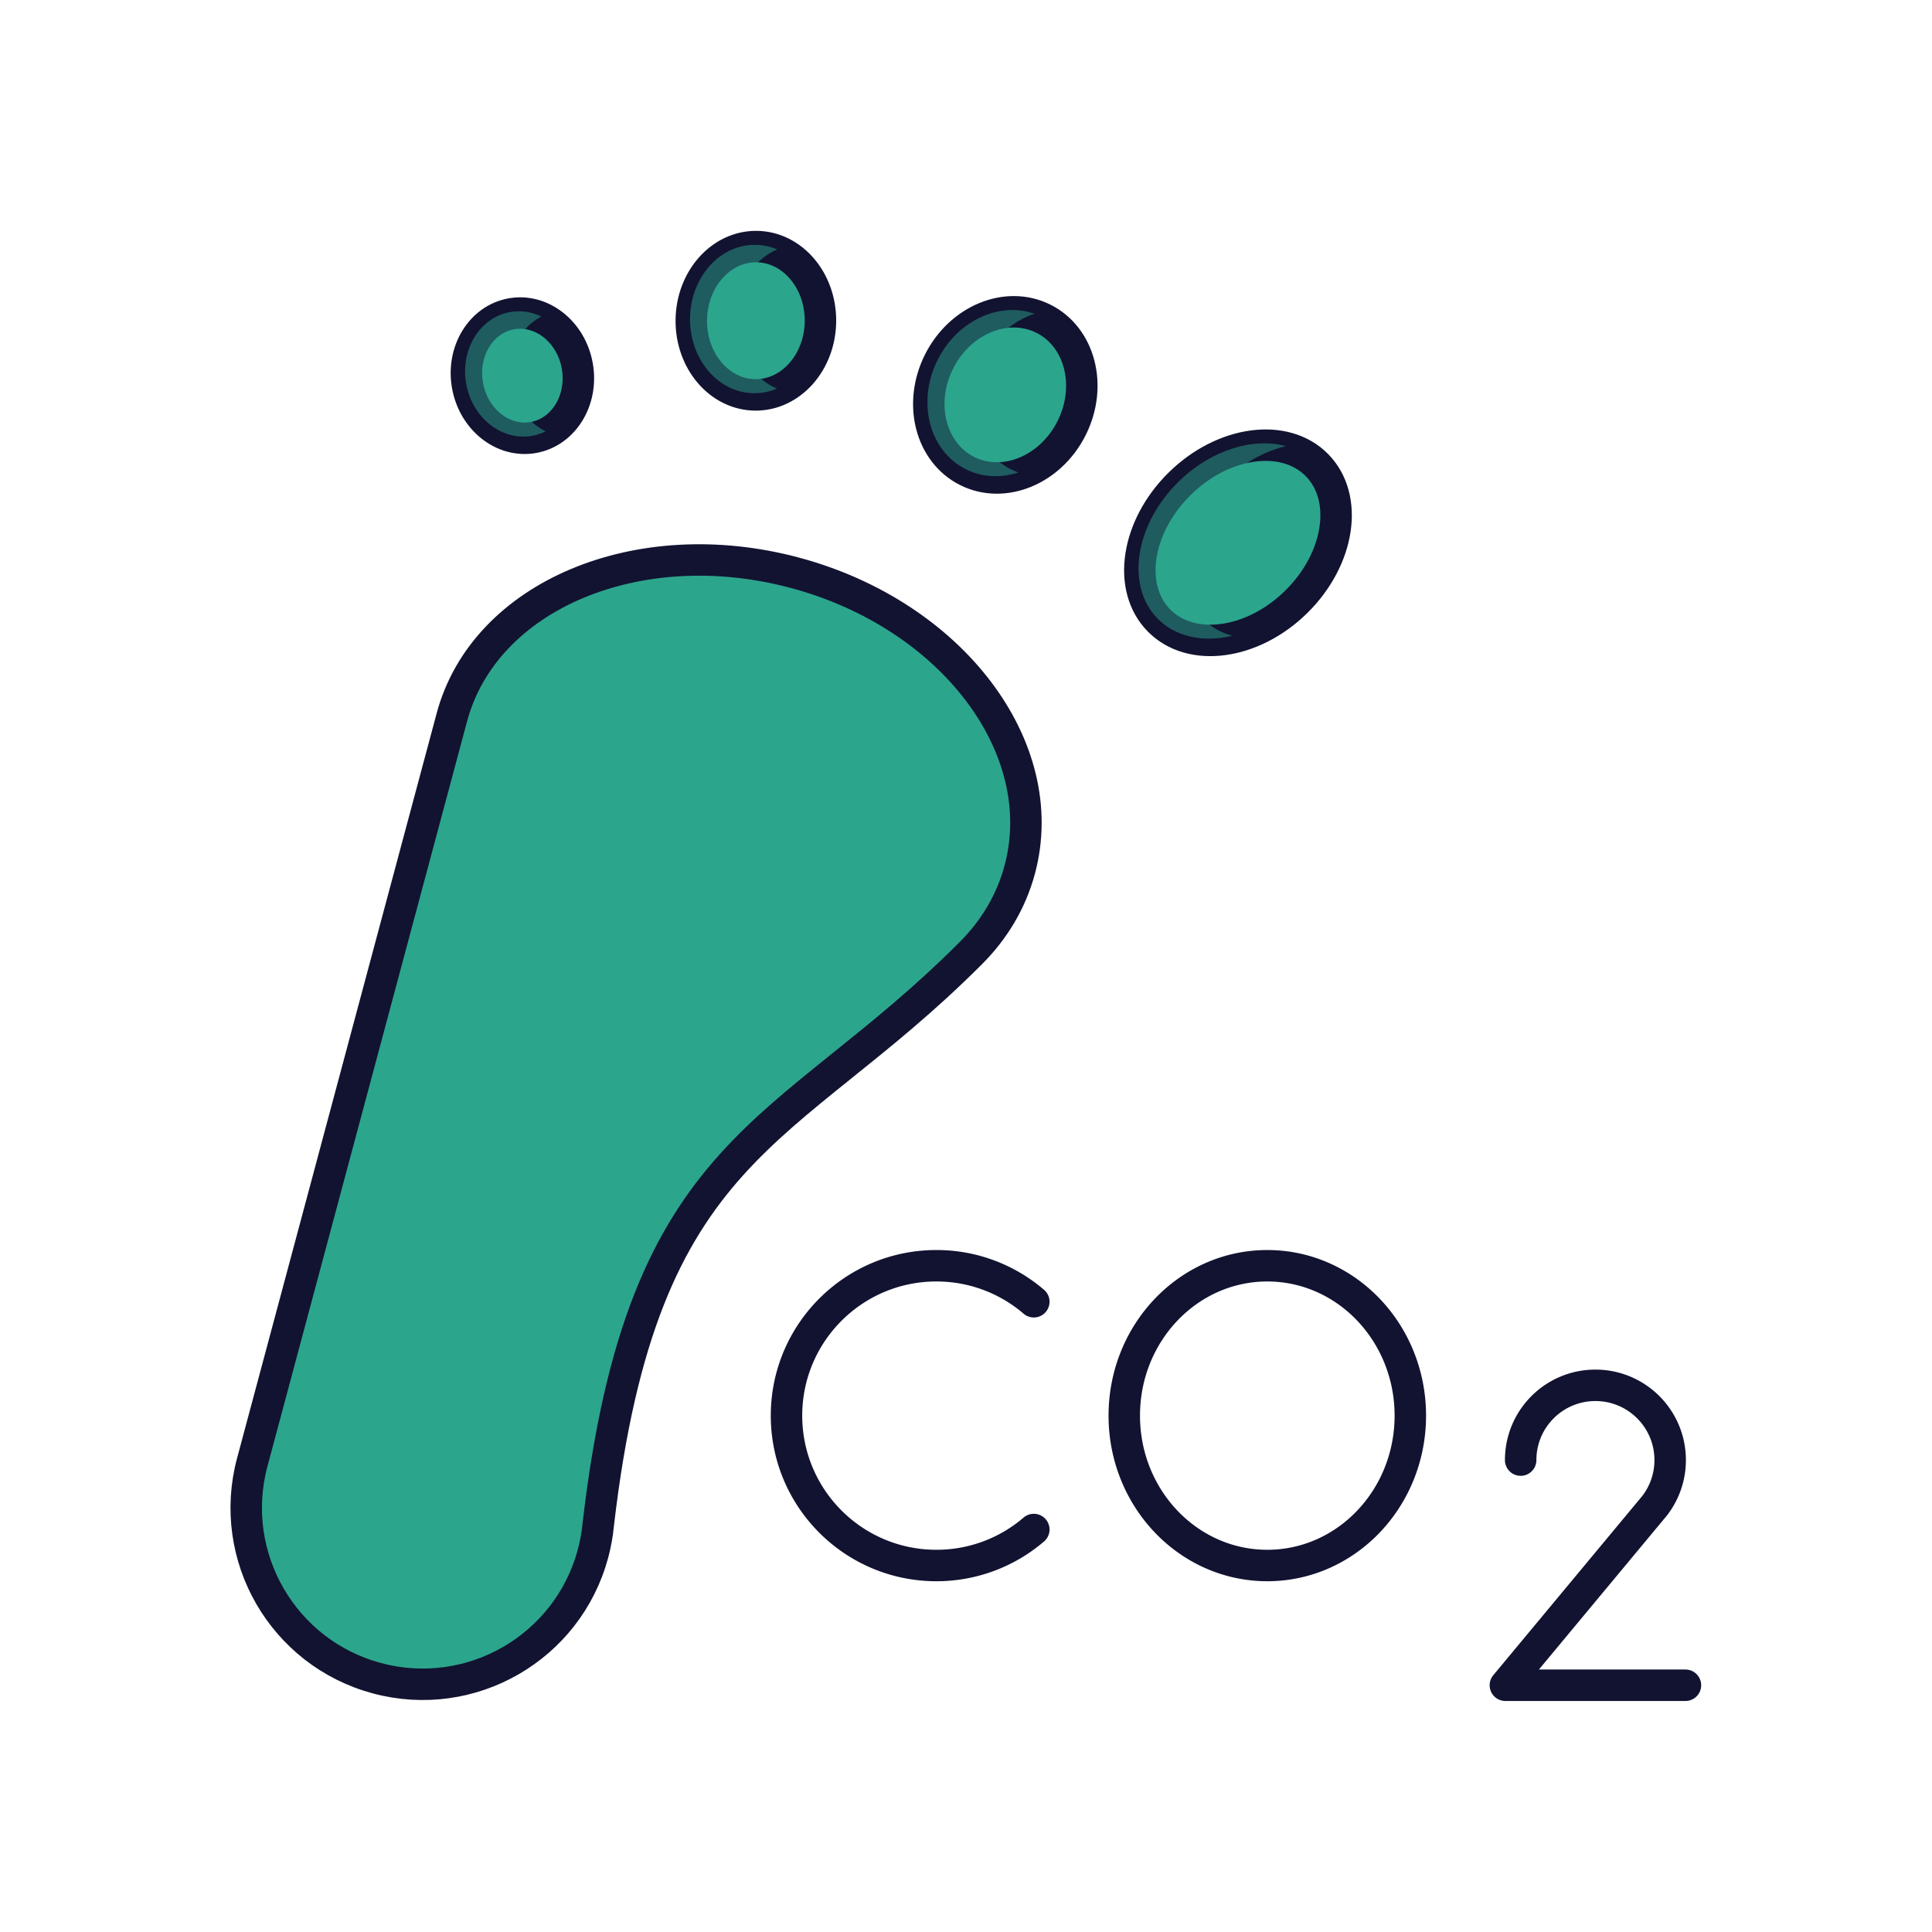 <svg xmlns="http://www.w3.org/2000/svg" width="430" height="430" style="width:100%;height:100%;transform:translate3d(0,0,0);content-visibility:visible" viewBox="0 0 430 430"><defs><clipPath id="c"><path d="M0 0h430v430H0z"/></clipPath><clipPath id="e"><path d="M0 0h430v430H0z"/></clipPath><clipPath id="h"><path d="M0 0h430v430H0z"/></clipPath><clipPath id="f"><path d="M0 0h430v430H0z"/></clipPath><clipPath id="d"><path d="M0 0h430v430H0z"/></clipPath><path id="a" class="secondary" style="display:none"/><path id="b" style="display:none"/><mask id="i" mask-type="alpha"><use xmlns:ns1="http://www.w3.org/1999/xlink" ns1:href="#a"/></mask><mask id="g" mask-type="alpha"><use xmlns:ns2="http://www.w3.org/1999/xlink" ns2:href="#b"/></mask></defs><g clip-path="url(#c)"><g clip-path="url(#d)" style="display:block"><path fill="#2CA58D" d="M146.899-115.764c-9.719 9.539-23.389 11.371-30.533 4.092-7.144-7.279-5.057-20.912 4.662-30.451 9.719-9.539 23.389-11.371 30.533-4.092 7.144 7.279 5.057 20.912-4.662 30.451zm-49.962-38.698c-4.693 9.357-15.104 13.629-23.253 9.542-8.149-4.087-10.95-14.986-6.257-24.343s15.104-13.629 23.253-9.542c8.149 4.087 10.95 14.986 6.257 24.343zm-55.898-23.769c-.085 9.116-6.589 16.445-14.528 16.371-7.939-.074-14.305-7.524-14.22-16.64.085-9.116 6.589-16.445 14.528-16.371 7.939.074 14.305 7.524 14.22 16.64zm-78.557 14.26c1.351 7.602 7.915 12.793 14.662 11.594 6.747-1.199 11.123-8.333 9.772-15.935-1.351-7.602-7.916-12.793-14.663-11.594-6.747 1.199-11.122 8.333-9.771 15.935zM74.394-37.505C33.058 3.881 1.492 4.144-8.414 89.54l-.003.009c-.2 2.15-.586 4.311-1.162 6.461-5.612 20.946-27.138 33.372-48.083 27.76-20.945-5.612-33.372-27.136-27.76-48.082l44.424-165.79c7.265-27.112 41.452-41.518 76.361-32.164 34.899 9.351 57.304 38.921 50.039 66.033-1.934 7.219-5.765 13.523-11.008 18.728z" class="secondary" style="display:block" transform="translate(141.568 249.752)"/><g opacity=".5" style="mix-blend-mode:multiply;display:block"><path fill="#2CA58D" d="M-24.068 75.682 20.355-90.107c4.522-16.877 19.479-28.826 38.546-33.19-33.363-7.098-65.067 7.2-72.031 33.19L-57.553 75.682c-5.612 20.946 6.815 42.471 27.76 48.083 9.341 2.503 18.793 1.41 26.902-2.418-16.871-7.933-26.172-27.024-21.177-45.665z" class="secondary" opacity="1" style="mix-blend-mode:multiply" transform="translate(113.699 249.752)"/></g><path fill="none" stroke="#121331" stroke-linecap="round" stroke-linejoin="round" stroke-width="7" d="M-124.994-51.977a33.222 33.222 0 0 0-21.684-8.011c-18.421 0-33.358 14.937-33.358 33.358s14.937 33.358 33.358 33.358a33.221 33.221 0 0 0 21.684-8.01m20.135-25.348c0 18.423 14.252 33.358 31.833 33.358 17.581 0 31.833-14.935 31.833-33.358 0-18.423-14.252-33.358-31.833-33.358-17.581 0-31.833 14.935-31.833 33.358z" class="primary" style="display:block" transform="translate(355.086 341.703)"/><path fill="none" stroke="#121331" stroke-linecap="round" stroke-linejoin="round" stroke-width="7" d="M20.038 33.377h-40.076L13.21-6.62a16.587 16.587 0 0 0 3.428-10.115c0-9.195-7.447-16.642-16.642-16.642-9.186 0-16.633 7.447-16.633 16.642" class="primary" style="display:block" transform="translate(355.086 341.704)"/><path fill="none" stroke="#121331" stroke-linecap="round" stroke-linejoin="round" stroke-width="7" d="M146.899-115.764c-9.719 9.539-23.389 11.371-30.533 4.092-7.144-7.279-5.057-20.912 4.662-30.451 9.719-9.539 23.389-11.371 30.533-4.092 7.144 7.279 5.057 20.912-4.662 30.451zm-49.962-38.698c-4.693 9.357-15.104 13.629-23.253 9.542-8.149-4.087-10.95-14.986-6.257-24.343s15.104-13.629 23.253-9.542c8.149 4.087 10.95 14.986 6.257 24.343zm-55.898-23.769c-.085 9.116-6.589 16.445-14.528 16.371-7.939-.074-14.305-7.524-14.22-16.64.085-9.116 6.589-16.445 14.528-16.371 7.939.074 14.305 7.524 14.22 16.64zm-78.557 14.26c1.351 7.602 7.915 12.793 14.662 11.594 6.747-1.199 11.123-8.333 9.772-15.935-1.351-7.602-7.916-12.793-14.663-11.594-6.747 1.199-11.122 8.333-9.771 15.935zM74.394-37.505C33.058 3.881 1.492 4.144-8.414 89.54l-.003.009c-.2 2.15-.586 4.311-1.162 6.461-5.612 20.946-27.138 33.372-48.083 27.76-20.945-5.612-33.372-27.137-27.76-48.082l44.424-165.79c7.265-27.112 41.452-41.518 76.361-32.164 34.899 9.351 57.304 38.921 50.039 66.033-1.934 7.219-5.765 13.523-11.008 18.728z" class="primary" style="display:block" transform="translate(141.568 249.752)"/><g opacity=".5" style="mix-blend-mode:multiply;display:block"><path fill="#2CA58D" d="M267.642 137.679c1.836 1.87 4.103 3.139 6.623 3.83-6.367 1.506-12.553.315-16.623-3.83-7.146-7.279-5.06-20.915 4.659-30.456 7.222-7.09 16.627-9.923 23.915-7.924-4.813 1.138-9.731 3.817-13.915 7.924-9.719 9.541-11.805 23.177-4.659 30.456z" class="secondary" opacity="1"/></g><g opacity=".5" style="mix-blend-mode:multiply;display:block"><path fill="#2CA58D" d="M224.951 104.434c.557.279 1.124.52 1.7.722-3.87 1.265-8.016 1.125-11.7-.722-8.151-4.087-10.956-14.984-6.265-24.34 4.37-8.716 13.706-13.02 21.553-10.262-4.693 1.534-8.982 5.135-11.553 10.262-4.691 9.356-1.886 20.253 6.265 24.34z" class="secondary" opacity="1"/></g><g opacity=".5" style="mix-blend-mode:multiply;display:block"><path fill="#2CA58D" d="M163.582 70.869c-.067 7.146 3.827 13.268 9.334 15.618a12.707 12.707 0 0 1-5.12 1.026c-7.936-.075-14.3-7.526-14.214-16.644.086-9.118 6.589-16.449 14.525-16.374 1.717.016 3.36.377 4.88 1.026-5.435 2.316-9.339 8.298-9.405 15.348z" class="secondary" opacity="1"/></g><g opacity=".5" style="mix-blend-mode:multiply;display:block"><path fill="#2CA58D" d="M103.76 85.4c1.35 7.6 7.92 12.79 14.66 11.6a11.057 11.057 0 0 0 3.036-1.003c-3.823-1.846-6.831-5.727-7.696-10.597-1.135-6.391 1.781-12.456 6.745-14.938-2.146-1.038-4.549-1.434-6.975-1.002-6.74 1.2-11.12 8.34-9.77 15.94z" class="secondary" opacity="1"/></g></g><g clip-path="url(#e)" style="display:none"><path fill="none" class="primary" style="display:none"/><path fill="none" class="primary" style="display:none"/><path fill="none" class="primary" style="display:none"/><g clip-path="url(#f)" style="display:none"><path class="secondary" style="display:none"/><g mask="url(#g)" style="mix-blend-mode:multiply;display:none"><path class="secondary" style="mix-blend-mode:multiply"/></g><path fill="none" class="primary" style="display:none"/></g><path class="secondary" style="display:none"/><g clip-path="url(#h)" mask="url(#i)" style="display:none"><path class="secondary" style="display:none"/><path class="secondary" style="display:none"/><path class="secondary" style="display:none"/><path class="secondary" style="display:none"/><path class="secondary" style="mix-blend-mode:multiply;display:none"/><path class="secondary" style="mix-blend-mode:multiply;display:none"/><path class="secondary" style="mix-blend-mode:multiply;display:none"/><path class="secondary" style="mix-blend-mode:multiply;display:none"/></g><g fill="none" style="display:none"><path class="primary"/><path class="primary"/></g></g></g></svg>